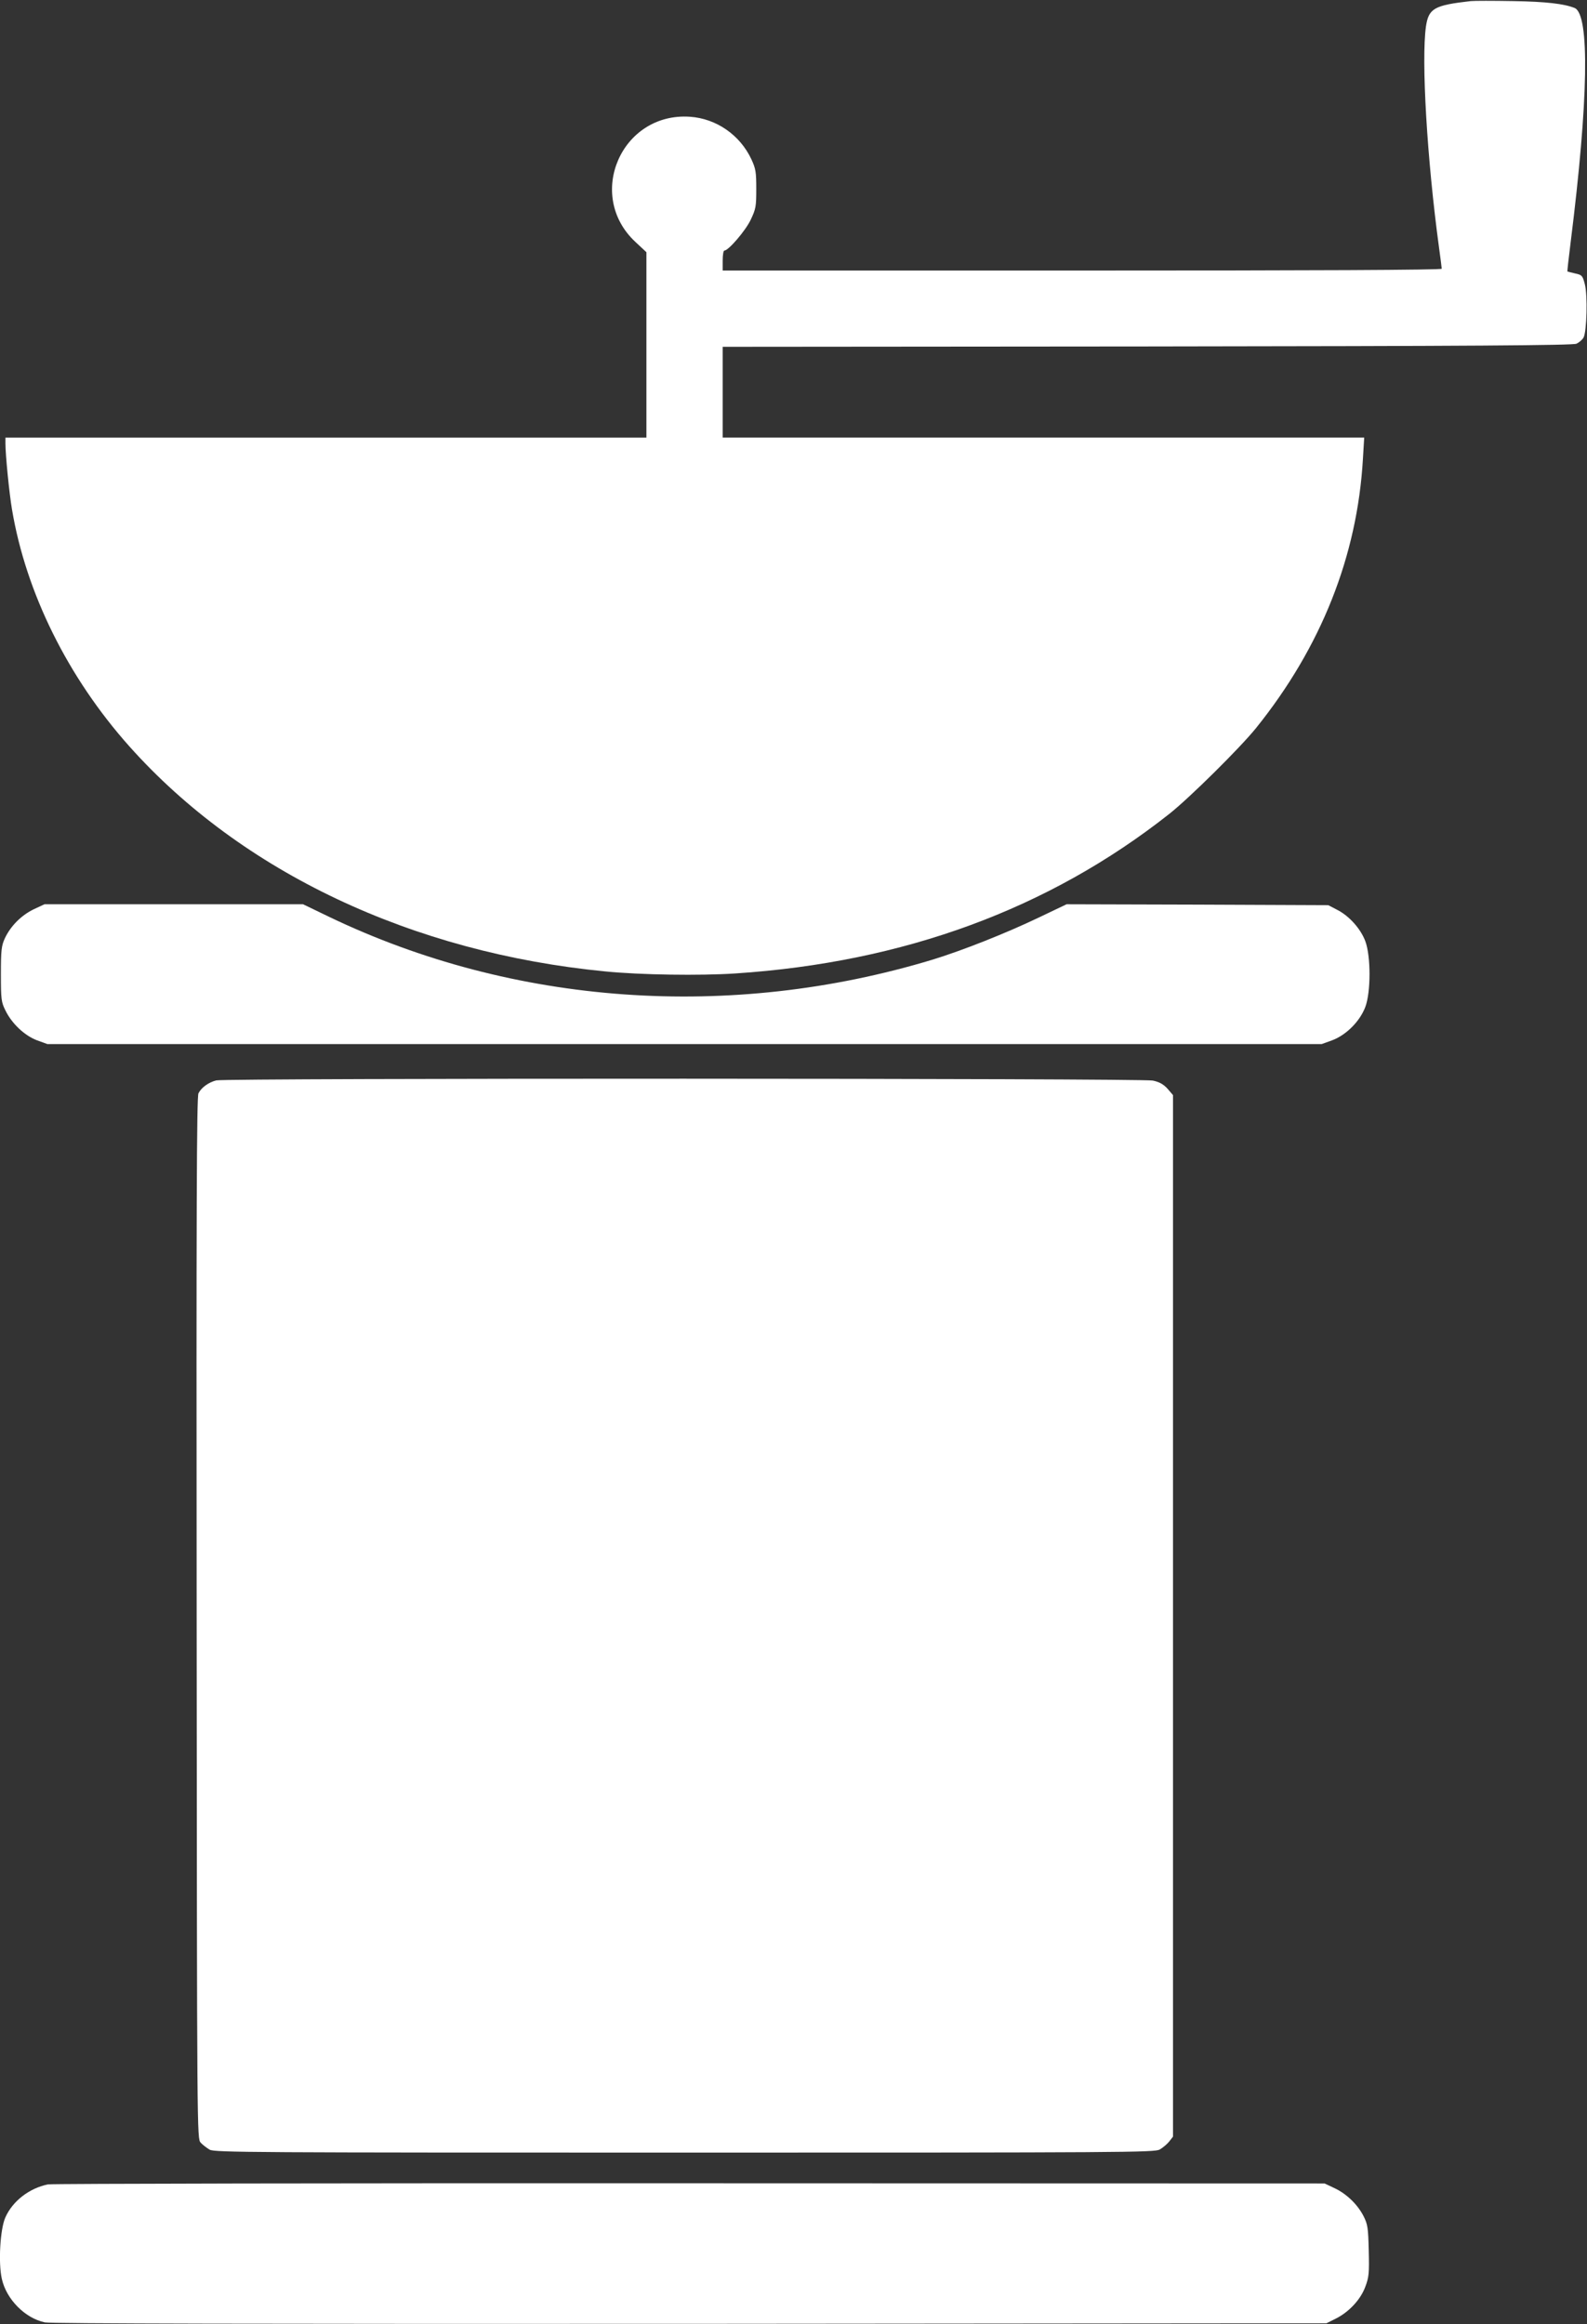 <?xml version="1.0" standalone="no"?>
<!DOCTYPE svg PUBLIC "-//W3C//DTD SVG 20010904//EN"
 "http://www.w3.org/TR/2001/REC-SVG-20010904/DTD/svg10.dtd">
<svg version="1.0" xmlns="http://www.w3.org/2000/svg"
 width="874pt" height="1280pt" viewBox="0 0 874 1280"
 preserveAspectRatio="xMidYMid meet">
<rect x="0" y="0" width="874" height="1280" fill="#333333" stroke="none"/>
<g transform="translate(0,1280) scale(0.1,-0.1)"
fill="#ffffff" stroke="none">
<path d="M8100 12794 c-202 -23 -232 -40 -247 -140 -26 -187 6 -731 72 -1217
8 -59 15 -112 15 -117 0 -7 -714 -10 -1980 -10 l-1980 0 0 55 c0 30 4 55 9 55
23 0 117 110 145 169 29 61 31 74 31 171 0 93 -3 111 -27 163 -63 134 -193
224 -338 234 -378 26 -577 -433 -300 -690 l60 -56 0 -510 0 -511 -1765 0
-1765 0 0 -32 c0 -64 21 -275 36 -363 77 -460 308 -926 647 -1306 618 -692
1557 -1136 2622 -1239 192 -19 519 -24 715 -11 926 61 1725 354 2390 879 110
87 389 363 477 472 359 446 558 948 589 1483 l7 117 -1767 0 -1766 0 0 250 0
250 2338 2 c1794 2 2343 6 2364 15 15 7 32 22 39 34 18 34 23 234 7 294 -12
47 -16 51 -53 59 -22 5 -41 10 -43 11 -1 1 7 74 18 161 98 782 106 1254 22
1290 -57 23 -156 35 -337 38 -110 2 -216 2 -235 0z"/>
<path d="M185 7792 c-68 -33 -127 -92 -159 -161 -18 -40 -21 -64 -21 -196 0
-139 2 -154 25 -200 35 -72 105 -138 173 -164 l58 -21 3509 0 3509 0 58 21
c77 29 152 104 182 183 31 82 31 280 0 363 -26 69 -90 140 -156 173 l-48 25
-721 3 -720 2 -155 -74 c-182 -87 -420 -181 -583 -231 -1113 -337 -2308 -252
-3324 236 l-143 69 -712 0 -712 0 -60 -28z"/>
<path d="M1191 6850 c-41 -10 -82 -39 -98 -71 -10 -19 -12 -628 -10 -2890 2
-2850 2 -2867 22 -2889 11 -12 33 -29 50 -39 28 -15 233 -16 2615 -16 2432 0
2587 1 2617 17 17 10 41 30 52 44 l21 27 0 2868 0 2868 -30 35 c-23 25 -44 37
-81 45 -60 13 -5104 14 -5158 1z"/>
<path d="M264 770 c-103 -21 -195 -92 -235 -183 -28 -64 -39 -248 -19 -337 25
-113 128 -217 237 -240 32 -7 1181 -9 3553 -8 l3505 3 50 25 c73 36 138 105
164 176 20 53 22 74 19 199 -3 126 -6 145 -28 189 -33 65 -94 124 -160 155
l-55 26 -3495 1 c-1922 1 -3513 -2 -3536 -6z"/>
</g>
</svg>
